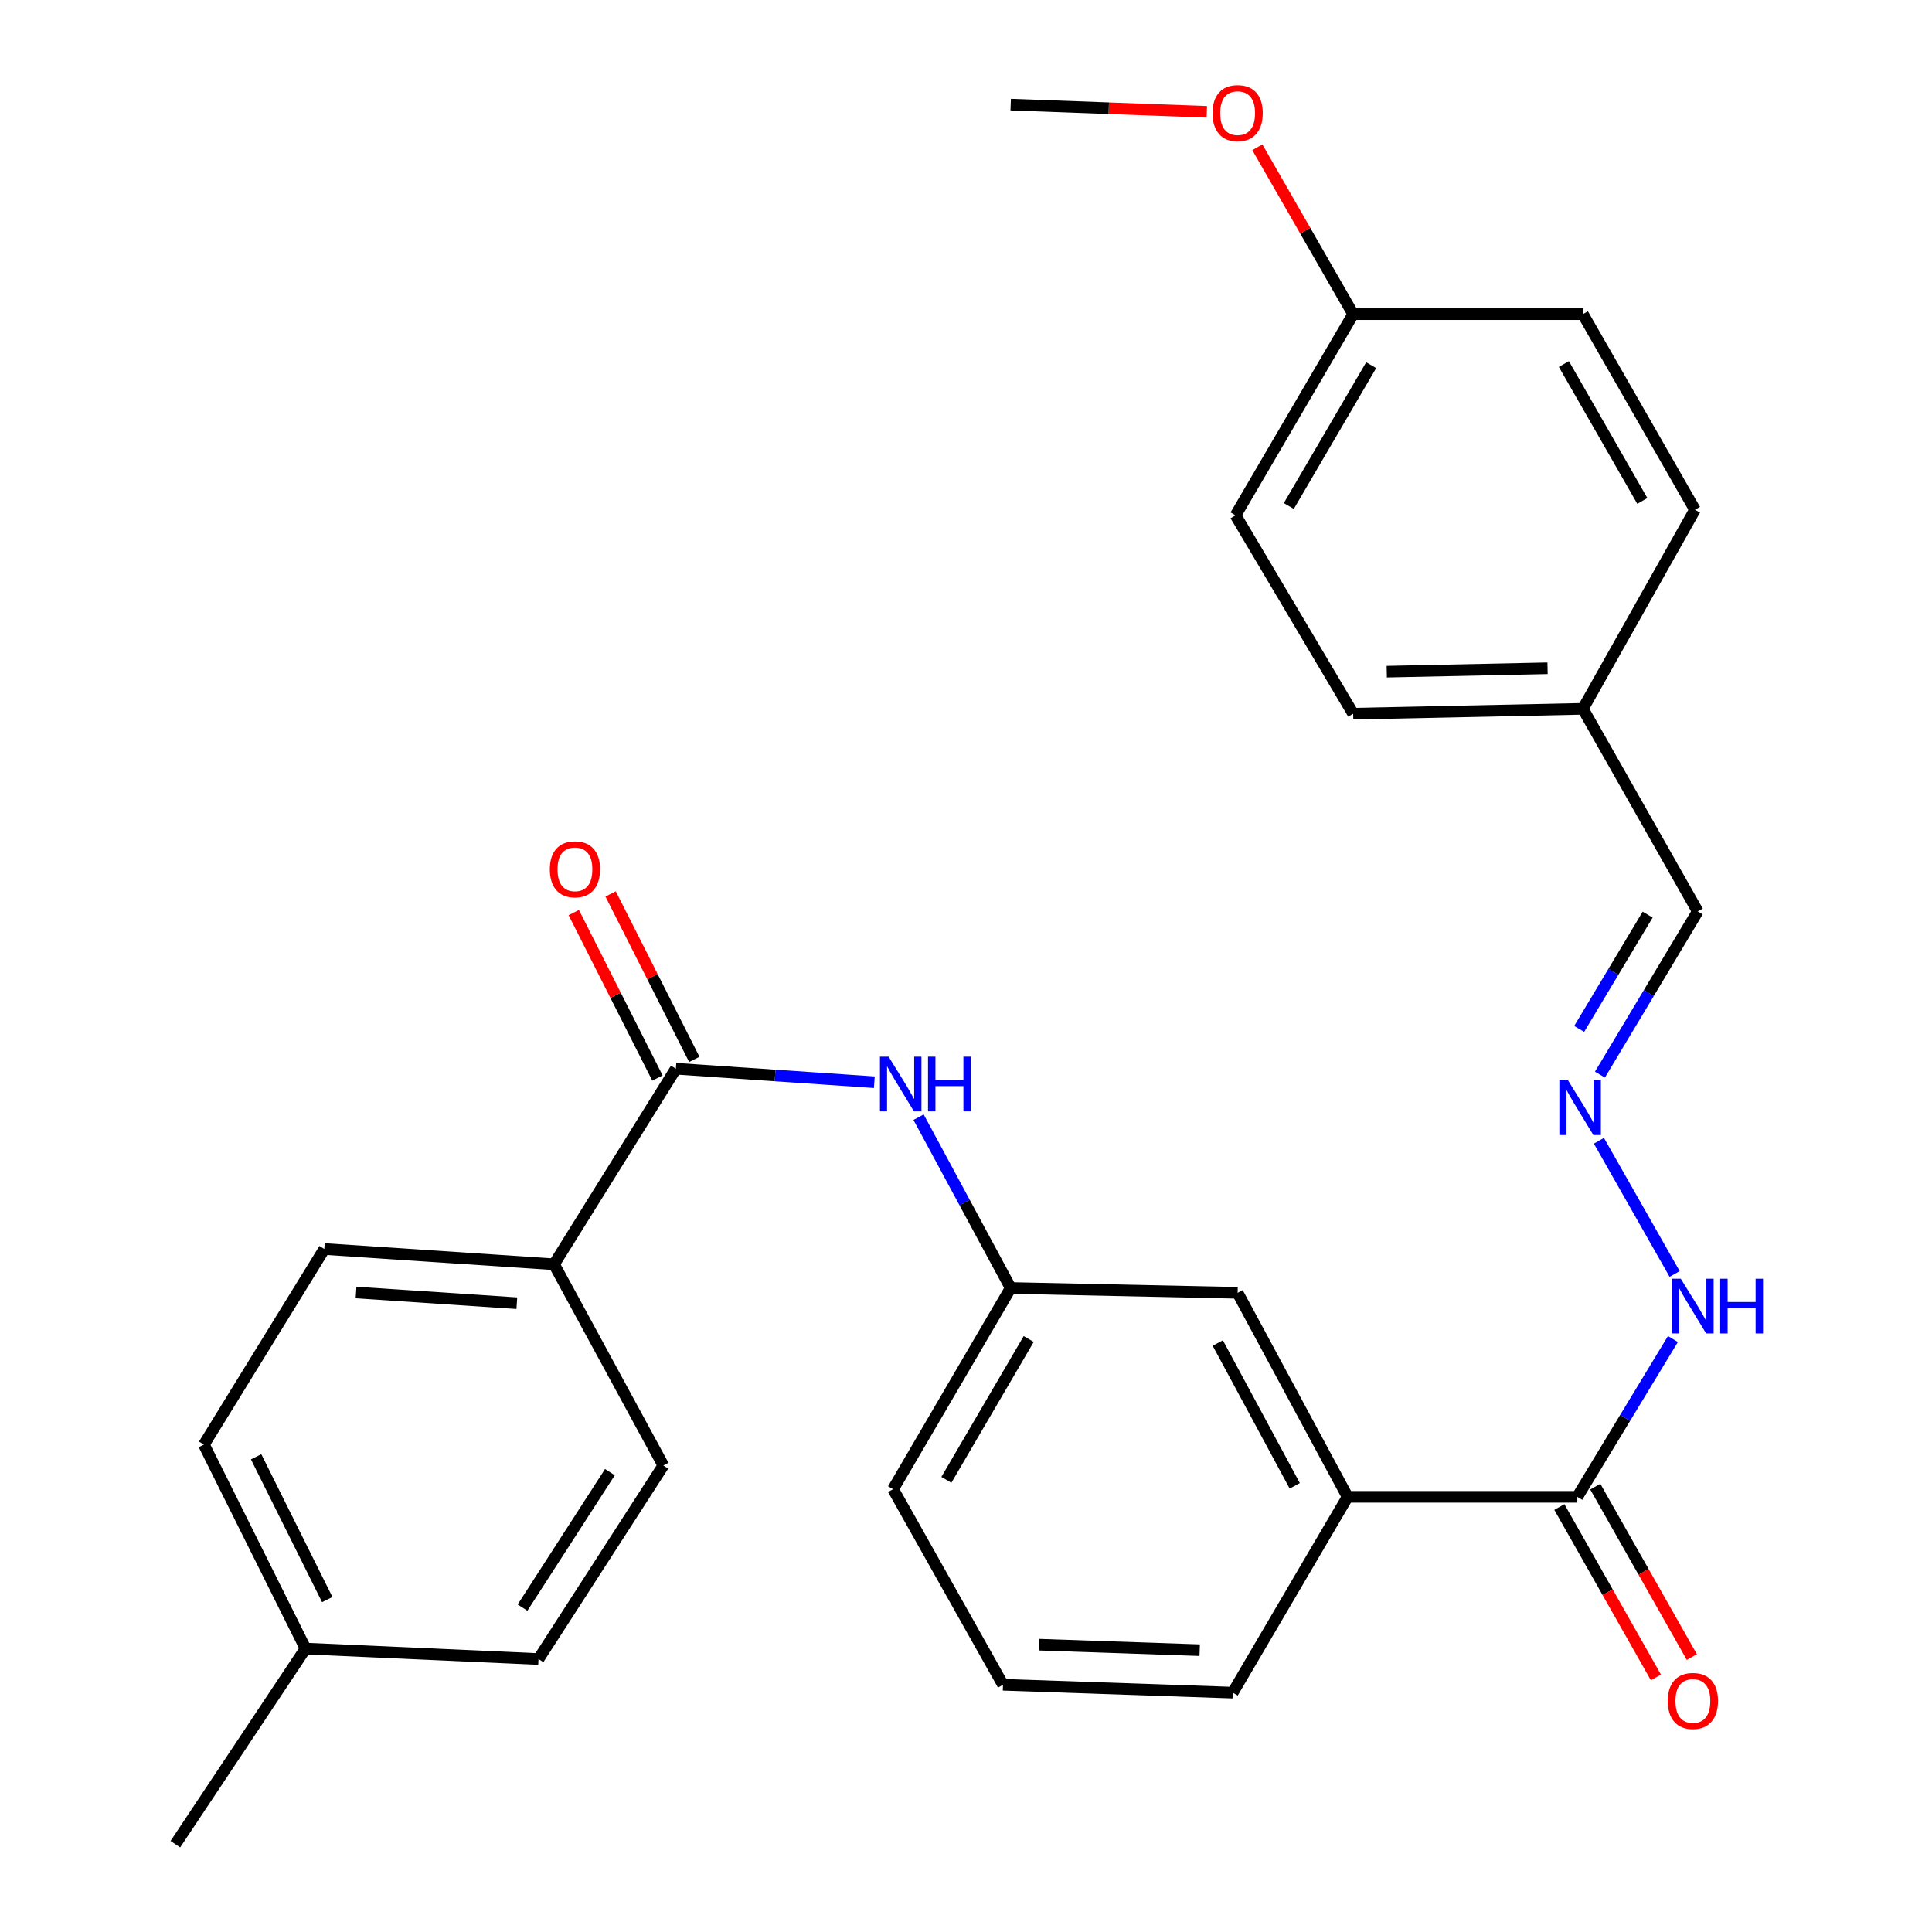 <?xml version='1.0' encoding='iso-8859-1'?>
<svg version='1.1' baseProfile='full'
              xmlns='http://www.w3.org/2000/svg'
                      xmlns:rdkit='http://www.rdkit.org/xml'
                      xmlns:xlink='http://www.w3.org/1999/xlink'
                  xml:space='preserve'
width='1000px' height='1000px' viewBox='0 0 1000 1000'>
<!-- END OF HEADER -->
<rect style='opacity:1.0;fill:#FFFFFF;stroke:none' width='1000' height='1000' x='0' y='0'> </rect>
<path class='bond-1' d='M 349.829,553.168 L 401.186,556.664' style='fill:none;fill-rule:evenodd;stroke:#000000;stroke-width:6px;stroke-linecap:butt;stroke-linejoin:miter;stroke-opacity:1' />
<path class='bond-1' d='M 401.186,556.664 L 452.543,560.16' style='fill:none;fill-rule:evenodd;stroke:#0000FF;stroke-width:6px;stroke-linecap:butt;stroke-linejoin:miter;stroke-opacity:1' />
<path class='bond-4' d='M 349.829,553.168 L 286.768,654.397' style='fill:none;fill-rule:evenodd;stroke:#000000;stroke-width:6px;stroke-linecap:butt;stroke-linejoin:miter;stroke-opacity:1' />
<path class='bond-8' d='M 359.366,548.344 L 337.71,505.524' style='fill:none;fill-rule:evenodd;stroke:#000000;stroke-width:6px;stroke-linecap:butt;stroke-linejoin:miter;stroke-opacity:1' />
<path class='bond-8' d='M 337.71,505.524 L 316.053,462.703' style='fill:none;fill-rule:evenodd;stroke:#FF0000;stroke-width:6px;stroke-linecap:butt;stroke-linejoin:miter;stroke-opacity:1' />
<path class='bond-8' d='M 340.291,557.992 L 318.634,515.171' style='fill:none;fill-rule:evenodd;stroke:#000000;stroke-width:6px;stroke-linecap:butt;stroke-linejoin:miter;stroke-opacity:1' />
<path class='bond-8' d='M 318.634,515.171 L 296.978,472.35' style='fill:none;fill-rule:evenodd;stroke:#FF0000;stroke-width:6px;stroke-linecap:butt;stroke-linejoin:miter;stroke-opacity:1' />
<path class='bond-0' d='M 816.416,774.758 L 697.516,774.758' style='fill:none;fill-rule:evenodd;stroke:#000000;stroke-width:6px;stroke-linecap:butt;stroke-linejoin:miter;stroke-opacity:1' />
<path class='bond-6' d='M 816.416,774.758 L 841.161,733.919' style='fill:none;fill-rule:evenodd;stroke:#000000;stroke-width:6px;stroke-linecap:butt;stroke-linejoin:miter;stroke-opacity:1' />
<path class='bond-6' d='M 841.161,733.919 L 865.906,693.081' style='fill:none;fill-rule:evenodd;stroke:#0000FF;stroke-width:6px;stroke-linecap:butt;stroke-linejoin:miter;stroke-opacity:1' />
<path class='bond-9' d='M 807.117,780.027 L 832.109,824.133' style='fill:none;fill-rule:evenodd;stroke:#000000;stroke-width:6px;stroke-linecap:butt;stroke-linejoin:miter;stroke-opacity:1' />
<path class='bond-9' d='M 832.109,824.133 L 857.102,868.238' style='fill:none;fill-rule:evenodd;stroke:#FF0000;stroke-width:6px;stroke-linecap:butt;stroke-linejoin:miter;stroke-opacity:1' />
<path class='bond-9' d='M 825.715,769.489 L 850.707,813.594' style='fill:none;fill-rule:evenodd;stroke:#000000;stroke-width:6px;stroke-linecap:butt;stroke-linejoin:miter;stroke-opacity:1' />
<path class='bond-9' d='M 850.707,813.594 L 875.7,857.699' style='fill:none;fill-rule:evenodd;stroke:#FF0000;stroke-width:6px;stroke-linecap:butt;stroke-linejoin:miter;stroke-opacity:1' />
<path class='bond-5' d='M 475.452,578.248 L 499.292,622.456' style='fill:none;fill-rule:evenodd;stroke:#0000FF;stroke-width:6px;stroke-linecap:butt;stroke-linejoin:miter;stroke-opacity:1' />
<path class='bond-5' d='M 499.292,622.456 L 523.132,666.665' style='fill:none;fill-rule:evenodd;stroke:#000000;stroke-width:6px;stroke-linecap:butt;stroke-linejoin:miter;stroke-opacity:1' />
<path class='bond-2' d='M 697.516,774.758 L 640.595,669.171' style='fill:none;fill-rule:evenodd;stroke:#000000;stroke-width:6px;stroke-linecap:butt;stroke-linejoin:miter;stroke-opacity:1' />
<path class='bond-2' d='M 670.161,769.064 L 630.317,695.152' style='fill:none;fill-rule:evenodd;stroke:#000000;stroke-width:6px;stroke-linecap:butt;stroke-linejoin:miter;stroke-opacity:1' />
<path class='bond-29' d='M 697.516,774.758 L 638.065,876.106' style='fill:none;fill-rule:evenodd;stroke:#000000;stroke-width:6px;stroke-linecap:butt;stroke-linejoin:miter;stroke-opacity:1' />
<path class='bond-3' d='M 827.592,590.458 L 866.787,659.414' style='fill:none;fill-rule:evenodd;stroke:#0000FF;stroke-width:6px;stroke-linecap:butt;stroke-linejoin:miter;stroke-opacity:1' />
<path class='bond-12' d='M 828.124,556.224 L 853.438,513.98' style='fill:none;fill-rule:evenodd;stroke:#0000FF;stroke-width:6px;stroke-linecap:butt;stroke-linejoin:miter;stroke-opacity:1' />
<path class='bond-12' d='M 853.438,513.98 L 878.752,471.736' style='fill:none;fill-rule:evenodd;stroke:#000000;stroke-width:6px;stroke-linecap:butt;stroke-linejoin:miter;stroke-opacity:1' />
<path class='bond-12' d='M 817.382,532.563 L 835.102,502.992' style='fill:none;fill-rule:evenodd;stroke:#0000FF;stroke-width:6px;stroke-linecap:butt;stroke-linejoin:miter;stroke-opacity:1' />
<path class='bond-12' d='M 835.102,502.992 L 852.821,473.421' style='fill:none;fill-rule:evenodd;stroke:#000000;stroke-width:6px;stroke-linecap:butt;stroke-linejoin:miter;stroke-opacity:1' />
<path class='bond-10' d='M 286.768,654.397 L 167.868,646.488' style='fill:none;fill-rule:evenodd;stroke:#000000;stroke-width:6px;stroke-linecap:butt;stroke-linejoin:miter;stroke-opacity:1' />
<path class='bond-10' d='M 267.514,674.54 L 184.284,669.004' style='fill:none;fill-rule:evenodd;stroke:#000000;stroke-width:6px;stroke-linecap:butt;stroke-linejoin:miter;stroke-opacity:1' />
<path class='bond-11' d='M 286.768,654.397 L 343.344,758.536' style='fill:none;fill-rule:evenodd;stroke:#000000;stroke-width:6px;stroke-linecap:butt;stroke-linejoin:miter;stroke-opacity:1' />
<path class='bond-7' d='M 523.132,666.665 L 640.595,669.171' style='fill:none;fill-rule:evenodd;stroke:#000000;stroke-width:6px;stroke-linecap:butt;stroke-linejoin:miter;stroke-opacity:1' />
<path class='bond-25' d='M 523.132,666.665 L 462.256,770.792' style='fill:none;fill-rule:evenodd;stroke:#000000;stroke-width:6px;stroke-linecap:butt;stroke-linejoin:miter;stroke-opacity:1' />
<path class='bond-25' d='M 532.454,693.073 L 489.842,765.961' style='fill:none;fill-rule:evenodd;stroke:#000000;stroke-width:6px;stroke-linecap:butt;stroke-linejoin:miter;stroke-opacity:1' />
<path class='bond-15' d='M 167.868,646.488 L 105.544,747.729' style='fill:none;fill-rule:evenodd;stroke:#000000;stroke-width:6px;stroke-linecap:butt;stroke-linejoin:miter;stroke-opacity:1' />
<path class='bond-16' d='M 343.344,758.536 L 278.728,858.708' style='fill:none;fill-rule:evenodd;stroke:#000000;stroke-width:6px;stroke-linecap:butt;stroke-linejoin:miter;stroke-opacity:1' />
<path class='bond-16' d='M 315.689,761.974 L 270.457,832.095' style='fill:none;fill-rule:evenodd;stroke:#000000;stroke-width:6px;stroke-linecap:butt;stroke-linejoin:miter;stroke-opacity:1' />
<path class='bond-13' d='M 878.752,471.736 L 819.302,366.885' style='fill:none;fill-rule:evenodd;stroke:#000000;stroke-width:6px;stroke-linecap:butt;stroke-linejoin:miter;stroke-opacity:1' />
<path class='bond-18' d='M 819.302,366.885 L 877.315,263.839' style='fill:none;fill-rule:evenodd;stroke:#000000;stroke-width:6px;stroke-linecap:butt;stroke-linejoin:miter;stroke-opacity:1' />
<path class='bond-19' d='M 819.302,366.885 L 700.401,369.414' style='fill:none;fill-rule:evenodd;stroke:#000000;stroke-width:6px;stroke-linecap:butt;stroke-linejoin:miter;stroke-opacity:1' />
<path class='bond-19' d='M 801.012,345.893 L 717.782,347.663' style='fill:none;fill-rule:evenodd;stroke:#000000;stroke-width:6px;stroke-linecap:butt;stroke-linejoin:miter;stroke-opacity:1' />
<path class='bond-14' d='M 700.401,162.61 L 639.514,266.725' style='fill:none;fill-rule:evenodd;stroke:#000000;stroke-width:6px;stroke-linecap:butt;stroke-linejoin:miter;stroke-opacity:1' />
<path class='bond-14' d='M 709.721,189.018 L 667.1,261.898' style='fill:none;fill-rule:evenodd;stroke:#000000;stroke-width:6px;stroke-linecap:butt;stroke-linejoin:miter;stroke-opacity:1' />
<path class='bond-22' d='M 700.401,162.61 L 675.599,119.421' style='fill:none;fill-rule:evenodd;stroke:#000000;stroke-width:6px;stroke-linecap:butt;stroke-linejoin:miter;stroke-opacity:1' />
<path class='bond-22' d='M 675.599,119.421 L 650.796,76.233' style='fill:none;fill-rule:evenodd;stroke:#FF0000;stroke-width:6px;stroke-linecap:butt;stroke-linejoin:miter;stroke-opacity:1' />
<path class='bond-30' d='M 700.401,162.61 L 819.302,162.61' style='fill:none;fill-rule:evenodd;stroke:#000000;stroke-width:6px;stroke-linecap:butt;stroke-linejoin:miter;stroke-opacity:1' />
<path class='bond-28' d='M 105.544,747.729 L 158.142,853.305' style='fill:none;fill-rule:evenodd;stroke:#000000;stroke-width:6px;stroke-linecap:butt;stroke-linejoin:miter;stroke-opacity:1' />
<path class='bond-28' d='M 132.567,754.033 L 169.385,827.936' style='fill:none;fill-rule:evenodd;stroke:#000000;stroke-width:6px;stroke-linecap:butt;stroke-linejoin:miter;stroke-opacity:1' />
<path class='bond-17' d='M 278.728,858.708 L 158.142,853.305' style='fill:none;fill-rule:evenodd;stroke:#000000;stroke-width:6px;stroke-linecap:butt;stroke-linejoin:miter;stroke-opacity:1' />
<path class='bond-26' d='M 158.142,853.305 L 90.77,954.545' style='fill:none;fill-rule:evenodd;stroke:#000000;stroke-width:6px;stroke-linecap:butt;stroke-linejoin:miter;stroke-opacity:1' />
<path class='bond-20' d='M 877.315,263.839 L 819.302,162.61' style='fill:none;fill-rule:evenodd;stroke:#000000;stroke-width:6px;stroke-linecap:butt;stroke-linejoin:miter;stroke-opacity:1' />
<path class='bond-20' d='M 850.066,259.283 L 809.457,188.423' style='fill:none;fill-rule:evenodd;stroke:#000000;stroke-width:6px;stroke-linecap:butt;stroke-linejoin:miter;stroke-opacity:1' />
<path class='bond-21' d='M 700.401,369.414 L 639.514,266.725' style='fill:none;fill-rule:evenodd;stroke:#000000;stroke-width:6px;stroke-linecap:butt;stroke-linejoin:miter;stroke-opacity:1' />
<path class='bond-27' d='M 624.656,57.884 L 573.894,56.016' style='fill:none;fill-rule:evenodd;stroke:#FF0000;stroke-width:6px;stroke-linecap:butt;stroke-linejoin:miter;stroke-opacity:1' />
<path class='bond-27' d='M 573.894,56.016 L 523.132,54.148' style='fill:none;fill-rule:evenodd;stroke:#000000;stroke-width:6px;stroke-linecap:butt;stroke-linejoin:miter;stroke-opacity:1' />
<path class='bond-23' d='M 638.065,876.106 L 519.153,872.033' style='fill:none;fill-rule:evenodd;stroke:#000000;stroke-width:6px;stroke-linecap:butt;stroke-linejoin:miter;stroke-opacity:1' />
<path class='bond-23' d='M 620.96,854.131 L 537.722,851.28' style='fill:none;fill-rule:evenodd;stroke:#000000;stroke-width:6px;stroke-linecap:butt;stroke-linejoin:miter;stroke-opacity:1' />
<path class='bond-24' d='M 519.153,872.033 L 462.256,770.792' style='fill:none;fill-rule:evenodd;stroke:#000000;stroke-width:6px;stroke-linecap:butt;stroke-linejoin:miter;stroke-opacity:1' />
<path  class='atom-2' d='M 459.939 546.929
L 469.219 561.929
Q 470.139 563.409, 471.619 566.089
Q 473.099 568.769, 473.179 568.929
L 473.179 546.929
L 476.939 546.929
L 476.939 575.249
L 473.059 575.249
L 463.099 558.849
Q 461.939 556.929, 460.699 554.729
Q 459.499 552.529, 459.139 551.849
L 459.139 575.249
L 455.459 575.249
L 455.459 546.929
L 459.939 546.929
' fill='#0000FF'/>
<path  class='atom-2' d='M 480.339 546.929
L 484.179 546.929
L 484.179 558.969
L 498.659 558.969
L 498.659 546.929
L 502.499 546.929
L 502.499 575.249
L 498.659 575.249
L 498.659 562.169
L 484.179 562.169
L 484.179 575.249
L 480.339 575.249
L 480.339 546.929
' fill='#0000FF'/>
<path  class='atom-4' d='M 811.605 559.185
L 820.885 574.185
Q 821.805 575.665, 823.285 578.345
Q 824.765 581.025, 824.845 581.185
L 824.845 559.185
L 828.605 559.185
L 828.605 587.505
L 824.725 587.505
L 814.765 571.105
Q 813.605 569.185, 812.365 566.985
Q 811.165 564.785, 810.805 564.105
L 810.805 587.505
L 807.125 587.505
L 807.125 559.185
L 811.605 559.185
' fill='#0000FF'/>
<path  class='atom-7' d='M 869.974 661.875
L 879.254 676.875
Q 880.174 678.355, 881.654 681.035
Q 883.134 683.715, 883.214 683.875
L 883.214 661.875
L 886.974 661.875
L 886.974 690.195
L 883.094 690.195
L 873.134 673.795
Q 871.974 671.875, 870.734 669.675
Q 869.534 667.475, 869.174 666.795
L 869.174 690.195
L 865.494 690.195
L 865.494 661.875
L 869.974 661.875
' fill='#0000FF'/>
<path  class='atom-7' d='M 890.374 661.875
L 894.214 661.875
L 894.214 673.915
L 908.694 673.915
L 908.694 661.875
L 912.534 661.875
L 912.534 690.195
L 908.694 690.195
L 908.694 677.115
L 894.214 677.115
L 894.214 690.195
L 890.374 690.195
L 890.374 661.875
' fill='#0000FF'/>
<path  class='atom-9' d='M 284.587 449.953
Q 284.587 443.153, 287.947 439.353
Q 291.307 435.553, 297.587 435.553
Q 303.867 435.553, 307.227 439.353
Q 310.587 443.153, 310.587 449.953
Q 310.587 456.833, 307.187 460.753
Q 303.787 464.633, 297.587 464.633
Q 291.347 464.633, 287.947 460.753
Q 284.587 456.873, 284.587 449.953
M 297.587 461.433
Q 301.907 461.433, 304.227 458.553
Q 306.587 455.633, 306.587 449.953
Q 306.587 444.393, 304.227 441.593
Q 301.907 438.753, 297.587 438.753
Q 293.267 438.753, 290.907 441.553
Q 288.587 444.353, 288.587 449.953
Q 288.587 455.673, 290.907 458.553
Q 293.267 461.433, 297.587 461.433
' fill='#FF0000'/>
<path  class='atom-10' d='M 863.234 880.402
Q 863.234 873.602, 866.594 869.802
Q 869.954 866.002, 876.234 866.002
Q 882.514 866.002, 885.874 869.802
Q 889.234 873.602, 889.234 880.402
Q 889.234 887.282, 885.834 891.202
Q 882.434 895.082, 876.234 895.082
Q 869.994 895.082, 866.594 891.202
Q 863.234 887.322, 863.234 880.402
M 876.234 891.882
Q 880.554 891.882, 882.874 889.002
Q 885.234 886.082, 885.234 880.402
Q 885.234 874.842, 882.874 872.042
Q 880.554 869.202, 876.234 869.202
Q 871.914 869.202, 869.554 872.002
Q 867.234 874.802, 867.234 880.402
Q 867.234 886.122, 869.554 889.002
Q 871.914 891.882, 876.234 891.882
' fill='#FF0000'/>
<path  class='atom-23' d='M 627.595 58.551
Q 627.595 51.751, 630.955 47.951
Q 634.315 44.151, 640.595 44.151
Q 646.875 44.151, 650.235 47.951
Q 653.595 51.751, 653.595 58.551
Q 653.595 65.431, 650.195 69.351
Q 646.795 73.231, 640.595 73.231
Q 634.355 73.231, 630.955 69.351
Q 627.595 65.471, 627.595 58.551
M 640.595 70.031
Q 644.915 70.031, 647.235 67.151
Q 649.595 64.231, 649.595 58.551
Q 649.595 52.991, 647.235 50.191
Q 644.915 47.351, 640.595 47.351
Q 636.275 47.351, 633.915 50.151
Q 631.595 52.951, 631.595 58.551
Q 631.595 64.271, 633.915 67.151
Q 636.275 70.031, 640.595 70.031
' fill='#FF0000'/>
</svg>
